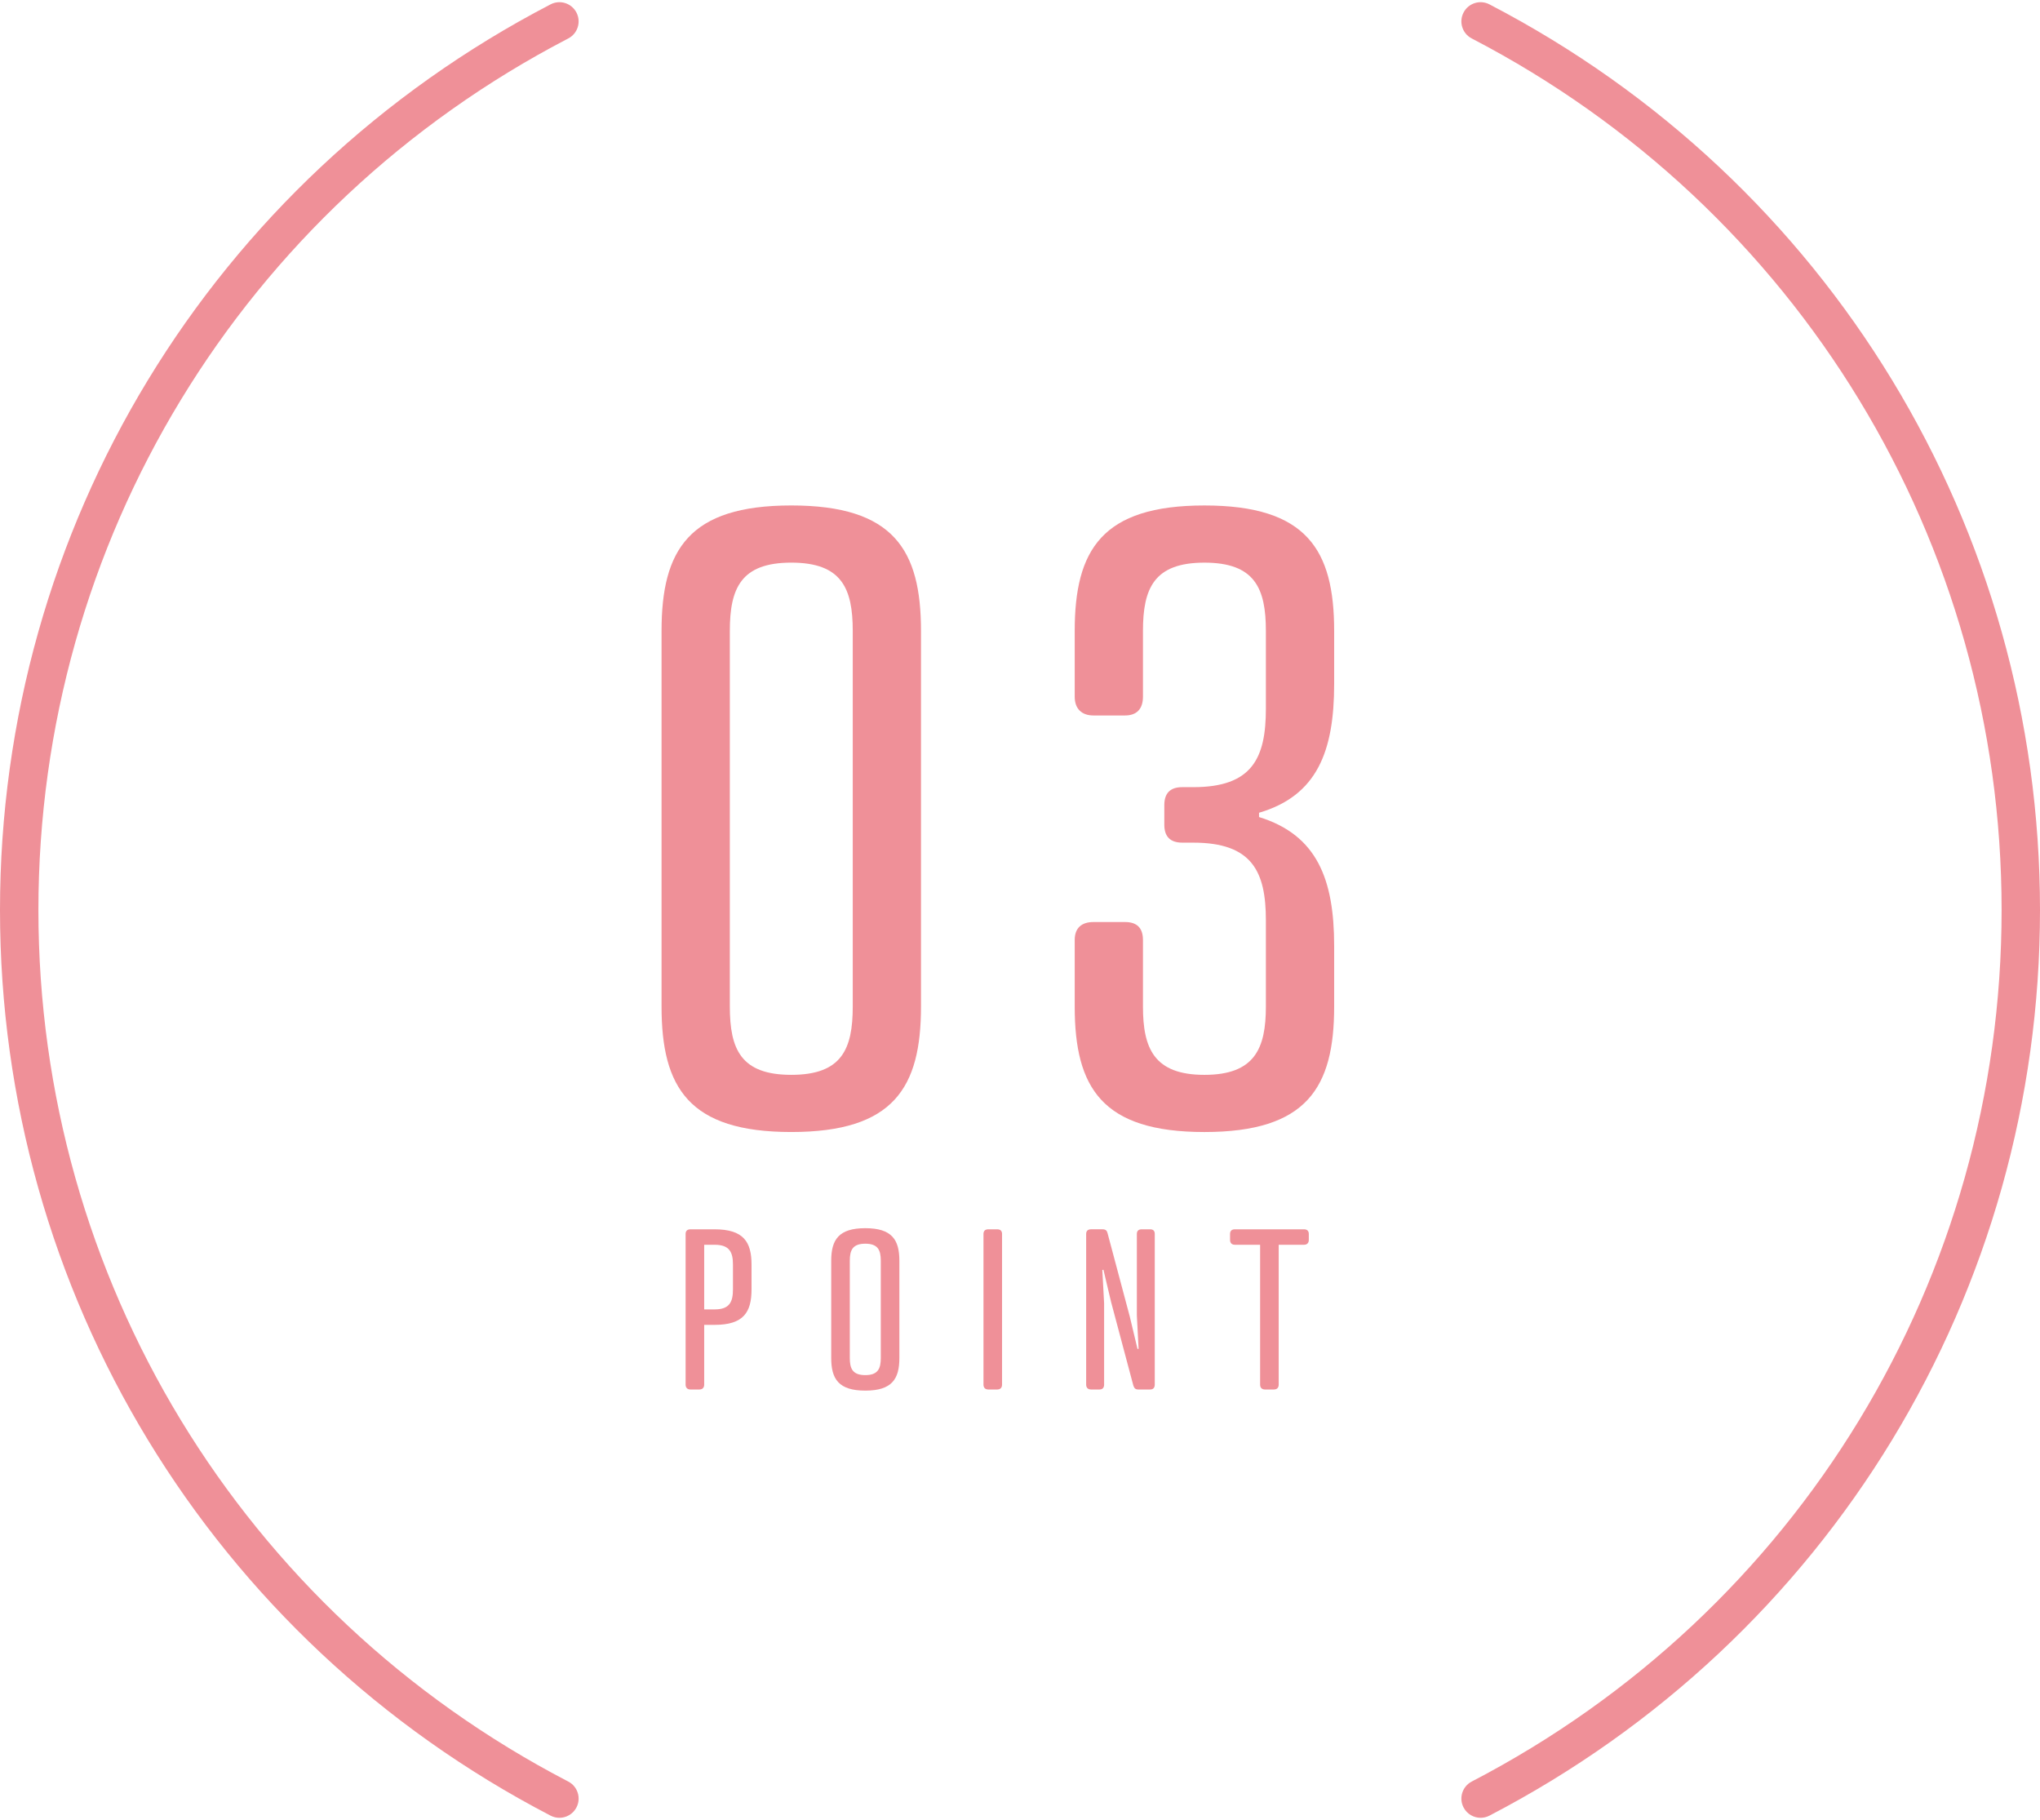 <?xml version="1.0" encoding="UTF-8"?><svg id="_レイヤー_1" xmlns="http://www.w3.org/2000/svg" viewBox="0 0 250 223"><defs><style>.cls-1{fill:#ef9098;}</style></defs><path class="cls-1" d="M112.867,77.307v46.021c0,9.94-3.344,15.375-15.895,15.375s-15.9-5.435-15.9-15.375v-46.021c0-9.934,3.35-15.375,15.9-15.375s15.895,5.441,15.895,15.375ZM89.44,77.307v46.021c0,5.233,1.357,8.369,7.532,8.369s7.532-3.136,7.532-8.369v-46.021c0-5.227-1.363-8.369-7.532-8.369s-7.532,3.142-7.532,8.369Z"/><path class="cls-1" d="M144.881,103.246c-1.461,0-2.195-.733-2.195-2.195v-2.408c0-1.461.733-2.195,2.195-2.195h1.363c7.214,0,8.889-3.558,8.889-9.622v-9.518c0-5.227-1.357-8.369-7.532-8.369s-7.532,3.142-7.532,8.369v8.057c0,1.461-.728,2.299-2.195,2.299h-3.87c-1.461,0-2.299-.837-2.299-2.299v-8.057c0-9.934,3.344-15.375,15.895-15.375s15.9,5.441,15.9,15.375v6.486c0,8.265-2.091,13.7-9.206,15.791v.525c7.116,2.195,9.206,7.636,9.206,15.791v7.428c0,9.94-3.35,15.375-15.9,15.375s-15.895-5.435-15.895-15.375v-8.155c0-1.467.837-2.2,2.299-2.2h3.87c1.467,0,2.195.733,2.195,2.2v8.155c0,5.129,1.363,8.369,7.532,8.369s7.532-3.24,7.532-8.369v-10.564c0-5.961-1.675-9.518-8.889-9.518h-1.363Z"/><path class="cls-1" d="M86.298,162.332v7.324c0,.378-.219.597-.597.597h-1.084c-.378,0-.597-.219-.597-.597v-18.462c0-.383.219-.569.597-.569h2.956c3.552,0,4.527,1.544,4.527,4.335v3.01c0,2.819-.974,4.362-4.527,4.362h-1.275ZM87.574,160.438c1.845,0,2.25-.925,2.25-2.469v-3.01c0-1.516-.405-2.441-2.25-2.441h-1.275v7.92h1.275Z"/><path class="cls-1" d="M110.217,154.472v11.927c0,2.578-.92,3.99-4.176,3.99s-4.176-1.412-4.176-3.99v-11.927c0-2.578.925-3.985,4.176-3.985s4.176,1.407,4.176,3.985ZM104.142,154.472v11.927c0,1.303.356,2.091,1.899,2.091s1.899-.788,1.899-2.091v-11.927c0-1.303-.356-2.085-1.899-2.085s-1.899.783-1.899,2.085Z"/><path class="cls-1" d="M122.801,169.655c0,.378-.213.597-.597.597h-1.084c-.378,0-.597-.219-.597-.597v-18.462c0-.383.219-.569.597-.569h1.084c.383,0,.597.186.597.569v18.462Z"/><path class="cls-1" d="M139.32,151.193c0-.383.213-.569.597-.569h1.029c.378,0,.569.186.569.569v18.462c0,.378-.192.597-.569.597h-1.44c-.378,0-.515-.164-.624-.515l-2.709-10.17-.947-3.985-.137.027.219,4.094v9.951c0,.378-.192.597-.569.597h-1.034c-.378,0-.597-.219-.597-.597v-18.462c0-.383.219-.569.597-.569h1.412c.378,0,.542.159.624.515l2.709,10.164.952,3.985.131-.027-.213-4.094v-9.973Z"/><path class="cls-1" d="M156.704,152.518v17.137c0,.378-.213.597-.597.597h-1.084c-.378,0-.597-.219-.597-.597v-17.137h-3.087c-.383,0-.597-.213-.597-.597v-.728c0-.383.213-.569.597-.569h8.457c.378,0,.597.186.597.569v.728c0,.383-.219.597-.597.597h-3.093Z"/><path class="cls-1" d="M68.554,222.731c-.366,0-.736-.086-1.083-.266C25.853,200.846,0,158.327,0,111.5S25.853,22.155,67.471.535c1.153-.601,2.574-.15,3.173,1.003.599,1.153.15,2.574-1.003,3.173C29.588,25.519,4.707,66.438,4.707,111.5s24.881,85.981,64.934,106.789c1.153.599,1.603,2.02,1.003,3.173-.419.807-1.24,1.27-2.09,1.27Z"/><path class="cls-1" d="M181.446,222.731c-.85,0-1.671-.463-2.09-1.27-.599-1.153-.15-2.574,1.003-3.173,40.053-20.808,64.935-61.727,64.935-106.789S220.412,25.519,180.359,4.711c-1.153-.599-1.603-2.02-1.003-3.173.599-1.154,2.021-1.603,3.173-1.003,41.618,21.62,67.471,64.14,67.471,110.966s-25.854,89.345-67.471,110.965c-.347.18-.718.266-1.083.266Z"/></svg>